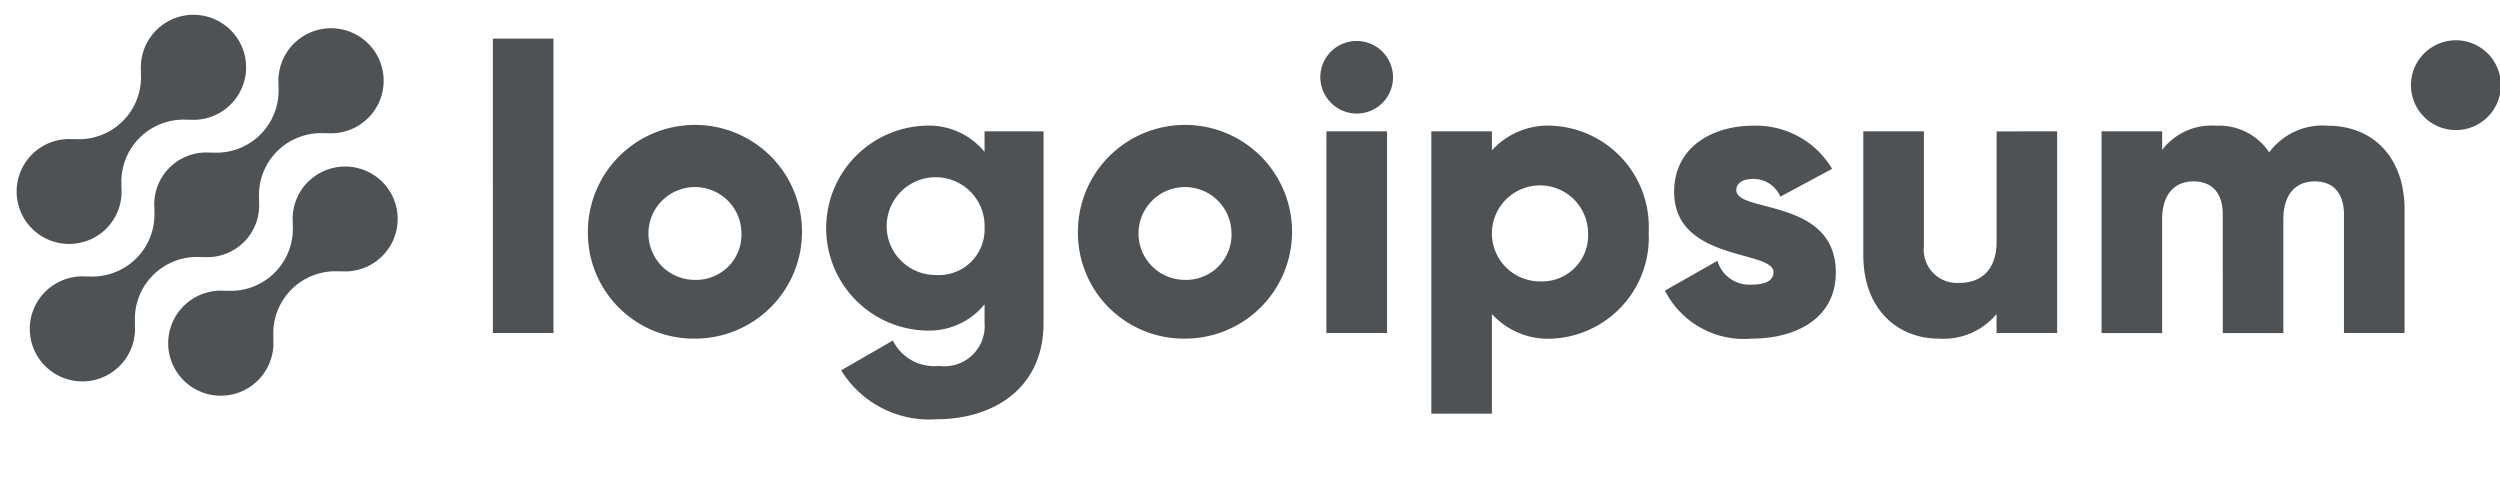 <svg xmlns="http://www.w3.org/2000/svg" width="166" height="32" fill="none"><g fill="#4E5255" clip-path="url(#a)"><path d="M20.442 12.083a3.469 3.469 0 0 0-.994 2.779l-.017-.017a4.113 4.113 0 0 1-1.195 3.26 4.128 4.128 0 0 1-3.266 1.192l.017.017a3.5 3.5 0 0 0-3.488 1.992 3.484 3.484 0 0 0 .694 3.95 3.497 3.497 0 0 0 5.95-2.794l.018.017a4.113 4.113 0 0 1 1.194-3.26 4.13 4.13 0 0 1 3.267-1.193l-.018-.017a3.494 3.494 0 0 0 3.077-1.345 3.478 3.478 0 0 0-2.013-5.524 3.495 3.495 0 0 0-3.223.943h-.003Z"/><path d="m13.43 17.077-.018-.017a3.458 3.458 0 0 0 2.785-.99 3.443 3.443 0 0 0 .995-2.78l.018.017a4.114 4.114 0 0 1 2.695-4.217 4.135 4.135 0 0 1 1.765-.236l-.018-.017a3.5 3.5 0 0 0 3.49-1.989 3.483 3.483 0 0 0-.691-3.952 3.497 3.497 0 0 0-5.952 2.794l-.017-.018a4.114 4.114 0 0 1-2.695 4.217 4.136 4.136 0 0 1-1.766.235l.018.018a3.456 3.456 0 0 0-3.596 2.269c-.172.48-.235.993-.184 1.501l-.017-.017a4.117 4.117 0 0 1-2.696 4.216 4.137 4.137 0 0 1-1.765.237l.018.017a3.5 3.5 0 0 0-3.49 1.99A3.483 3.483 0 0 0 3 24.304a3.497 3.497 0 0 0 5.952-2.793l.018.017a4.114 4.114 0 0 1 1.194-3.26 4.128 4.128 0 0 1 3.266-1.192Z"/><path d="M7.064 15.173a3.463 3.463 0 0 0 .993-2.778l.018.017A4.114 4.114 0 0 1 9.27 9.15a4.129 4.129 0 0 1 3.268-1.191l-.019-.017a3.5 3.5 0 0 0 3.489-1.99 3.482 3.482 0 0 0-.692-3.95 3.496 3.496 0 0 0-5.95 2.792l-.017-.017a4.114 4.114 0 0 1-1.194 3.26A4.128 4.128 0 0 1 4.889 9.23l.017.017a3.494 3.494 0 0 0-3.077 1.345 3.479 3.479 0 0 0 2.013 5.524 3.495 3.495 0 0 0 3.224-.943h-.002ZM32.727 2.562h4.024V22.11h-4.024V2.56Zm6.308 12.855a7.09 7.09 0 0 1 1.185-3.95 7.12 7.12 0 0 1 10.942-1.106 7.093 7.093 0 0 1 1.554 7.737 7.1 7.1 0 0 1-2.618 3.19 7.119 7.119 0 0 1-3.953 1.197 7.04 7.04 0 0 1-5.04-2.044 7.016 7.016 0 0 1-2.07-5.024Zm10.195 0a3.078 3.078 0 0 0-1.963-2.785 3.091 3.091 0 0 0-3.335.722 3.079 3.079 0 0 0 2.213 5.23 3.016 3.016 0 0 0 2.238-.91 3.003 3.003 0 0 0 .847-2.257Zm20.062-6.694v12.714c0 4.499-3.515 6.4-7.082 6.4a6.87 6.87 0 0 1-6.358-3.246l3.434-1.981a3.063 3.063 0 0 0 3.058 1.686 2.677 2.677 0 0 0 2.864-1.69c.143-.375.2-.776.167-1.174v-1.224a4.764 4.764 0 0 1-3.917 1.74 6.823 6.823 0 0 1-4.681-2.066 6.799 6.799 0 0 1 0-9.47 6.823 6.823 0 0 1 4.68-2.067 4.773 4.773 0 0 1 3.918 1.741V8.72l3.917.003Zm-3.916 6.426a3.241 3.241 0 0 0-1.912-3.095 3.256 3.256 0 0 0-4.517 2.279 3.24 3.24 0 0 0 1.362 3.372 3.256 3.256 0 0 0 1.822.555 3.041 3.041 0 0 0 3.02-1.876c.161-.391.238-.812.225-1.235Zm6.198.268a7.088 7.088 0 0 1 1.185-3.95 7.12 7.12 0 0 1 10.943-1.106 7.093 7.093 0 0 1 1.553 7.737 7.1 7.1 0 0 1-2.618 3.19 7.12 7.12 0 0 1-3.953 1.197 7.04 7.04 0 0 1-5.04-2.044 7.016 7.016 0 0 1-2.07-5.024Zm10.195 0a3.078 3.078 0 0 0-1.963-2.785 3.091 3.091 0 0 0-3.335.722 3.08 3.08 0 0 0 2.213 5.23 3.015 3.015 0 0 0 2.898-1.95c.146-.388.21-.803.187-1.217Zm5.899-10.286a2.407 2.407 0 0 1 1.49-2.227 2.419 2.419 0 0 1 3.293 1.757 2.409 2.409 0 0 1-2.368 2.88 2.432 2.432 0 0 1-2.415-2.41Zm.406 3.588H92.1V22.11h-4.03l.005-13.39Zm21.397 6.699a6.71 6.71 0 0 1-3.852 6.433 6.748 6.748 0 0 1-2.56.635 5.044 5.044 0 0 1-3.996-1.634v6.616H95.04V8.722h4.024V9.98a5.036 5.036 0 0 1 3.996-1.632 6.744 6.744 0 0 1 4.68 2.203 6.712 6.712 0 0 1 1.732 4.867Zm-4.024 0a3.19 3.19 0 0 0-3.863-3.035 3.193 3.193 0 0 0-2.465 2.522 3.18 3.18 0 0 0 1.372 3.248 3.195 3.195 0 0 0 1.765.531 3.07 3.07 0 0 0 2.328-.92 3.053 3.053 0 0 0 .863-2.346Zm16.451 2.675c0 3.08-2.682 4.391-5.579 4.391a5.88 5.88 0 0 1-5.768-3.186l3.486-1.982a2.201 2.201 0 0 0 2.277 1.58c.964 0 1.448-.295 1.448-.83 0-1.474-6.6-.696-6.6-5.328 0-2.92 2.469-4.392 5.259-4.392a5.872 5.872 0 0 1 5.23 2.864l-3.434 1.848a1.943 1.943 0 0 0-1.796-1.178c-.698 0-1.128.27-1.128.75.006 1.526 6.605.508 6.605 5.463Zm14.697-9.373v13.39h-4.024v-1.258a4.588 4.588 0 0 1-3.835 1.633c-2.71 0-5.013-1.927-5.013-5.545V8.72h4.024v7.632a2.196 2.196 0 0 0 .602 1.757 2.212 2.212 0 0 0 1.731.677c1.476 0 2.495-.856 2.495-2.758V8.724l4.02-.004Zm23.068 5.172v8.22h-4.024V14.24c0-1.339-.644-2.195-1.931-2.195-1.341 0-2.093.937-2.093 2.517v7.552h-4.023V14.24c0-1.339-.644-2.195-1.933-2.195-1.341 0-2.092.937-2.092 2.517v7.552h-4.024V8.722h4.024v1.23a4.127 4.127 0 0 1 3.595-1.605 4 4 0 0 1 3.514 1.767 4.41 4.41 0 0 1 3.89-1.767c3.08.002 5.097 2.197 5.097 5.545Zm3.409-5.255a2.985 2.985 0 0 0 2.987-2.98 2.984 2.984 0 0 0-2.987-2.982 2.984 2.984 0 0 0-2.986 2.981 2.984 2.984 0 0 0 2.986 2.981Z"/></g><defs><clipPath id="a"><path fill="#fff" d="M0 .981h166v30.038H0z"/></clipPath></defs></svg>